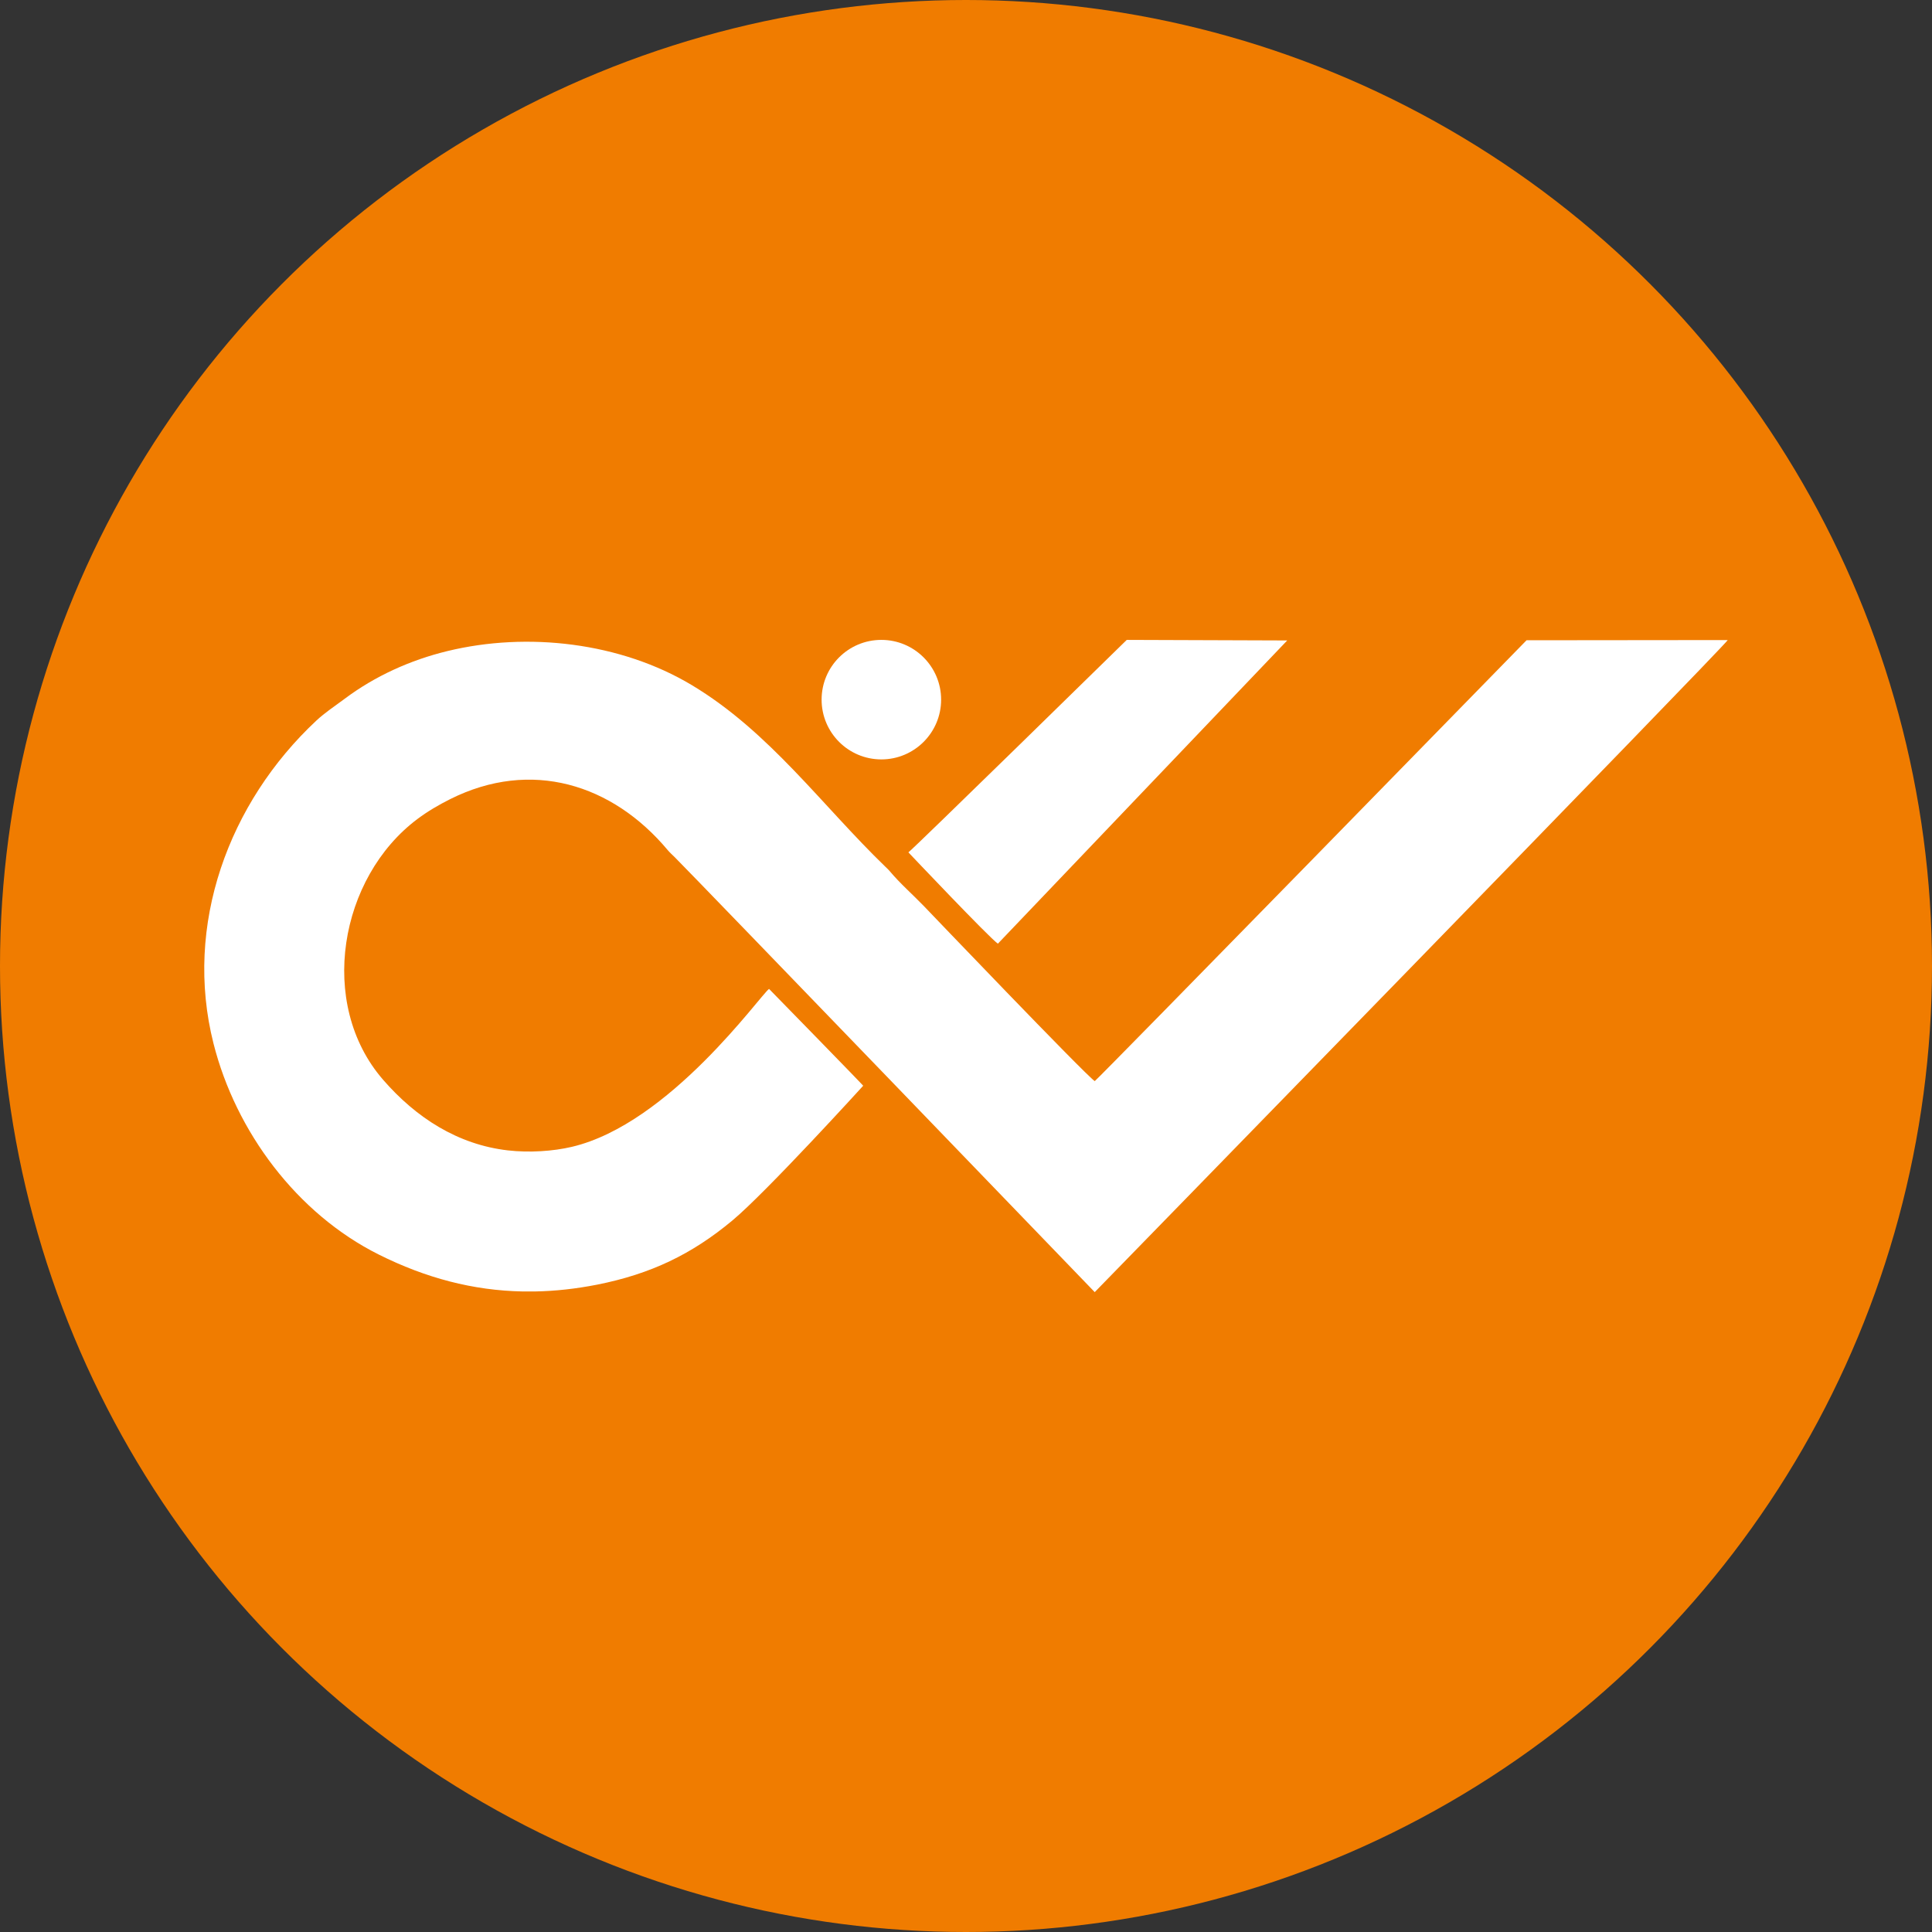 <?xml version="1.0" encoding="UTF-8"?>
<svg id="Layer_2" data-name="Layer 2" xmlns="http://www.w3.org/2000/svg" viewBox="0 0 2178.38 2178.38">
  <rect x="0" y="0" width="2178.38" height="2178.38" fill="#333333" stroke="none"/>
  <defs>
    <style>
      .cls-1 {
        fill: #f07c00;
      }

      .cls-2 {
        fill: #fff;
        fill-rule: evenodd;
      }
    </style>
  </defs>
  <g id="Layer_1-2" data-name="Layer 1">
    <g>
      <circle class="cls-1" cx="1089.19" cy="1089.19" r="1089.19"/>
      <g>
        <path class="cls-2" d="M1234.35,1218.99c-11-7.39-189.95-194.57-192.18-196.87-12.83-13.35-27.22-25.83-39.07-39.98-1.55-1.83-2.92-3.04-4.65-4.71-71.65-69.23-130.91-152.52-218.54-205.02-80.3-48.1-185.18-60.26-275.5-38.29-41.74,10.15-81.61,28.13-116.03,53.95-10.78,8.08-22,15.36-31.74,24.47-98.86,92.46-149.69,230.44-115.92,364.01,25.13,99.39,93.96,191.83,186.38,238,53.11,26.53,106.34,40.51,162.09,41.6h14.1c22.81-.4,46.07-2.98,69.96-7.67,60.67-12.04,106.87-34.33,152.4-72.25,38.71-32.25,147.6-152,147.6-152,2.46,1.81-106.12-109.22-106.12-109.22-9.8,6.88-111.94,152.07-222.36,178.08-21.19,4.99-48.01,6.76-72.08,4-56.61-6.48-103.73-36.97-140.83-79.75-74.32-85.71-49.09-228.05,38.78-293.87,11.63-8.71,23.78-15.81,36.9-22.41,91.32-45.72,183.05-17.07,245.45,57.59,2.41,2.82,5.1,5.22,7.79,7.85,25.15,25.15,473.56,490.4,473.56,490.4,0,0,712.53-730.69,713.73-735.22l-226.84.23s-482.32,493.99-486.89,497.09ZM1024.24,961.05s91.56,96.72,100.9,102.97l326.24-341.89-180.94-.63s-240.92,236-246.2,239.55h0Z"/>
        <path class="cls-2" d="M993.76,721.49c37.18,0,67.38,30.2,67.38,67.38s-30.2,67.38-67.38,67.38-67.38-30.14-67.38-67.38,30.14-67.38,67.38-67.38h0Z"/>
      </g>
    </g>
  </g>
</svg>